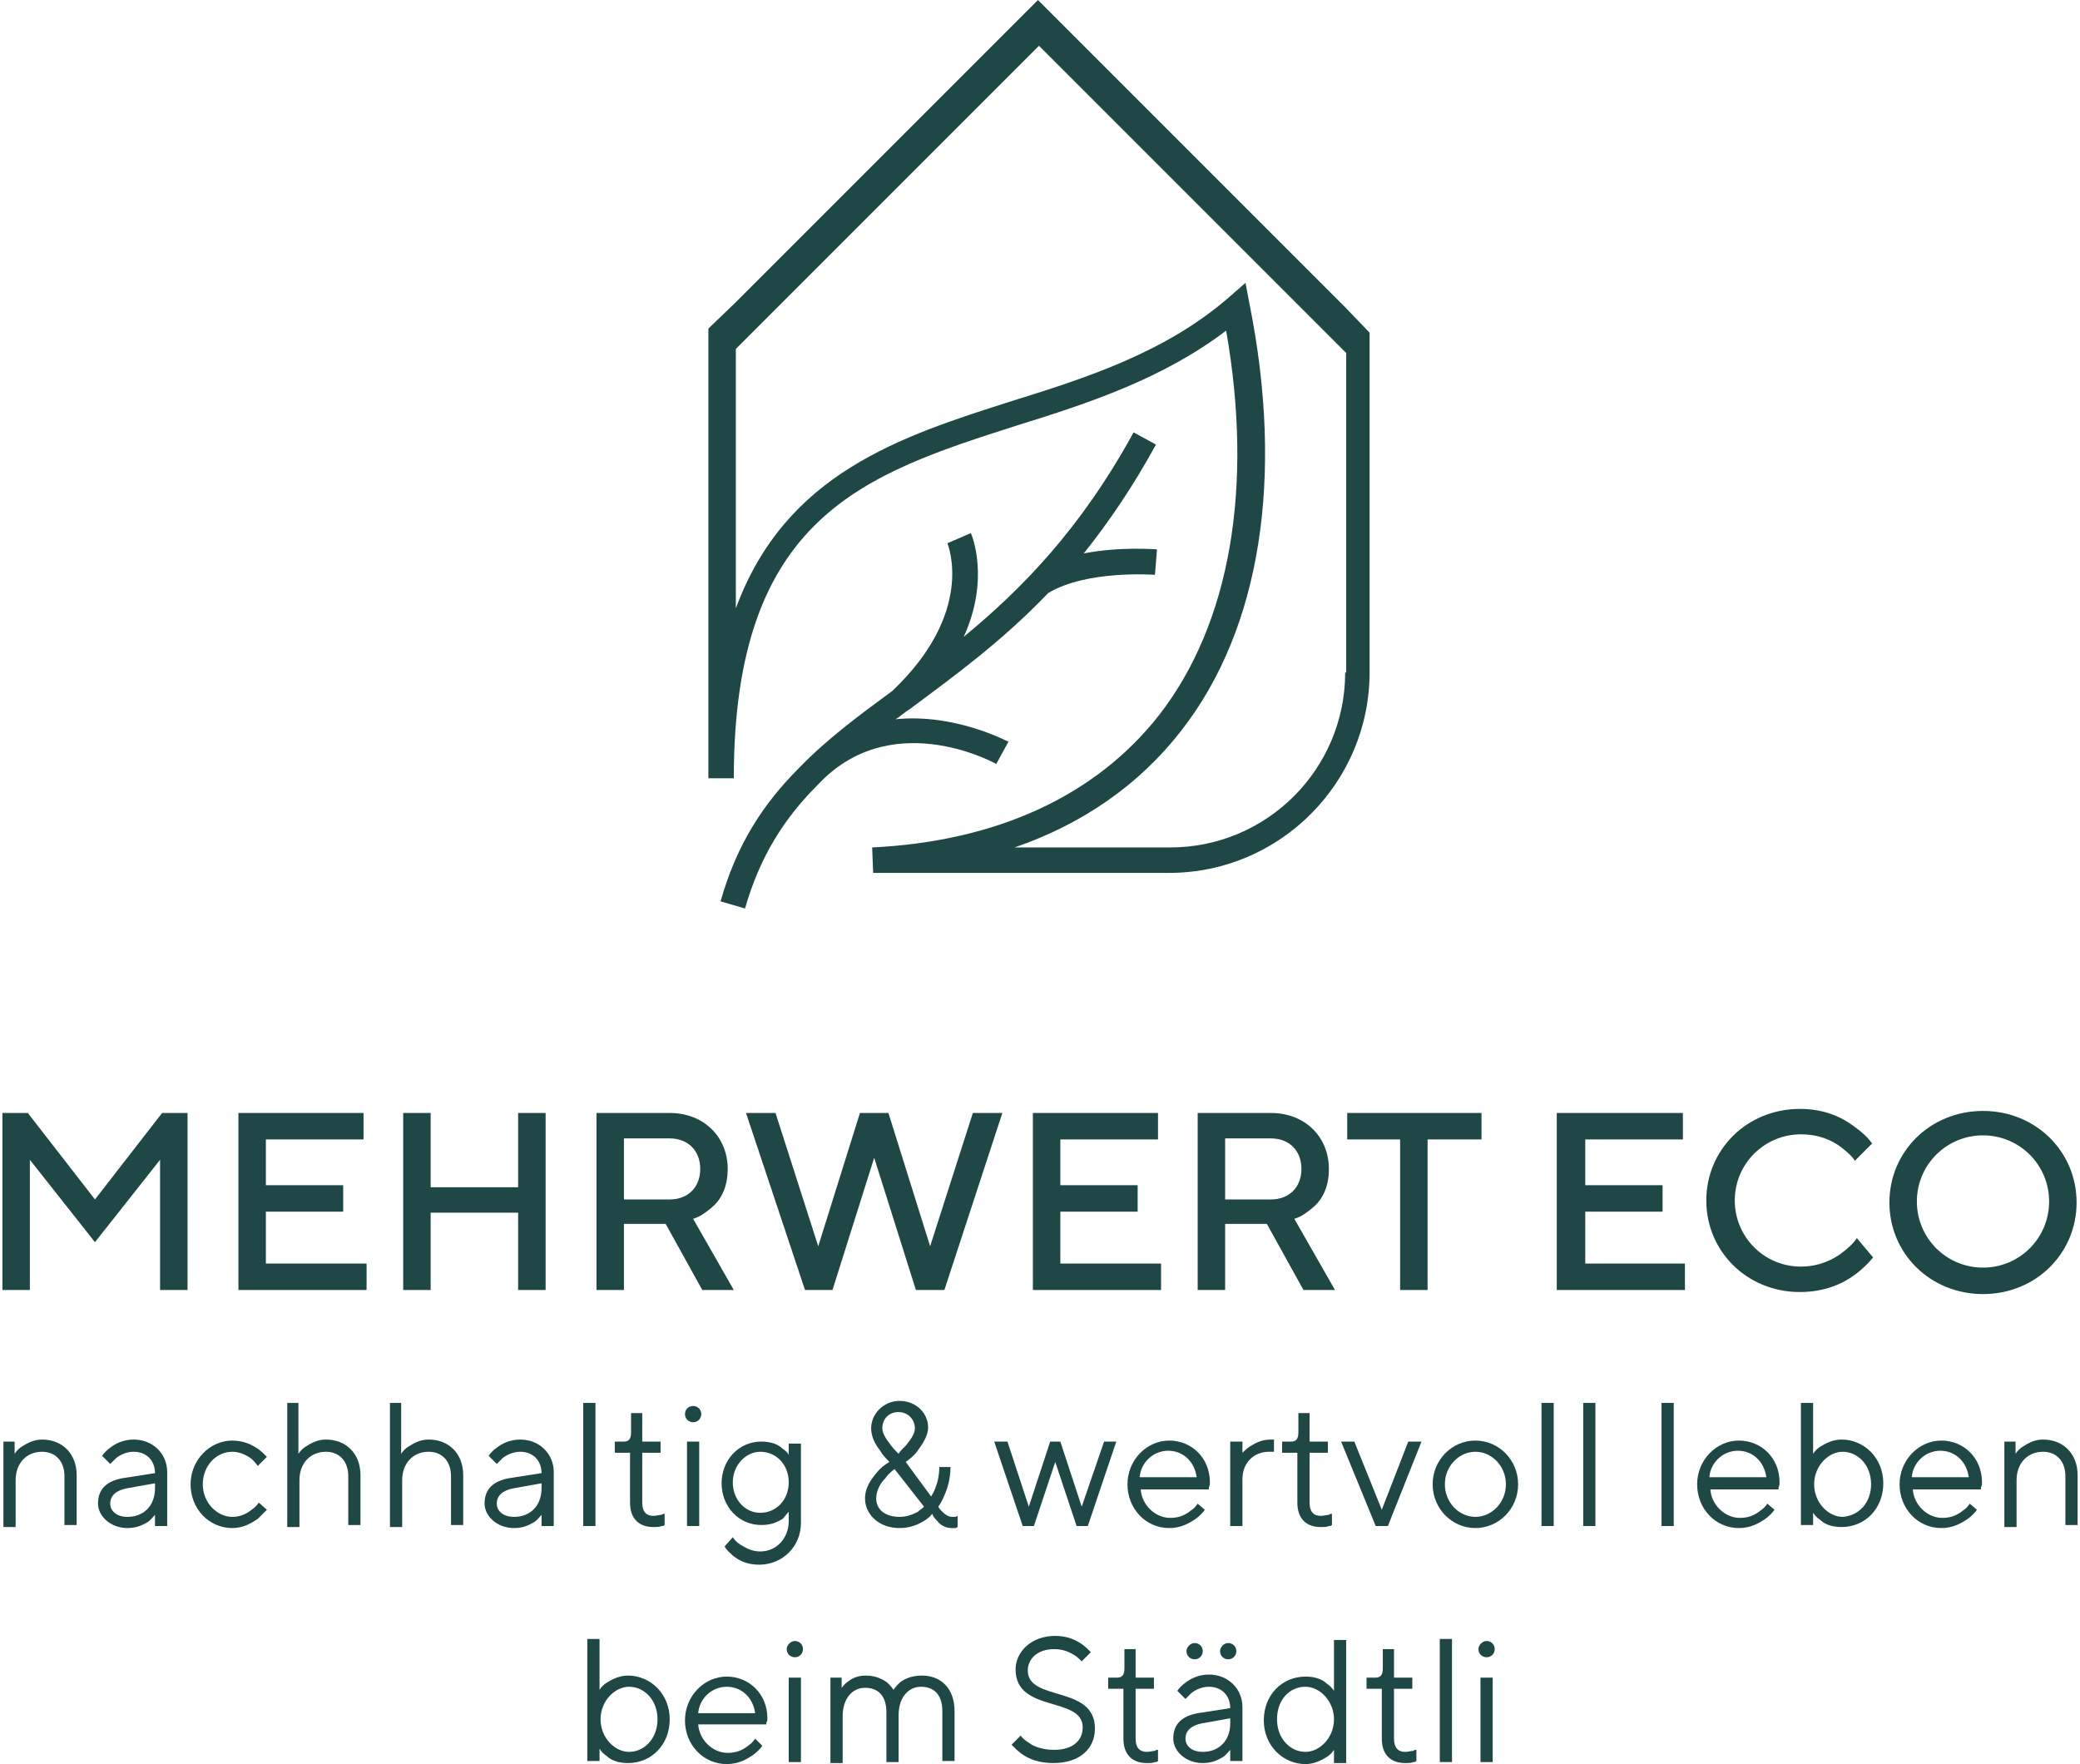 <?xml version="1.0" encoding="UTF-8"?>
<svg id="Ebene_2" data-name="Ebene 2" xmlns="http://www.w3.org/2000/svg" width="204px" height="173px" viewBox="0 0 204 173.4">
  <defs>
    <style>
      .cls-1 {
        fill: #1e4746;
        stroke-width: 0px;
      }
    </style>
  </defs>
  <g id="Ebene_1-2" data-name="Ebene 1">
    <g>
      <g>
        <path class="cls-1" d="M97.7,75.1l1.2-2.2c-.1,0-5.2-2.8-11.1-2.2.5-.3.9-.7,1.4-1,4.3-3.2,9-6.6,13.6-11.4,3.8-2.3,10.4-1.8,10.5-1.8l.2-2.5c-.2,0-3.6-.3-7.2.4,2.4-3,4.8-6.5,7.1-10.7l-2.2-1.2c-5.2,9.5-11,15.4-16.7,20.1,2.6-5.7.8-10,.7-10.2l-2.3,1c.1.3,2.7,6.8-5.4,14.5-3.4,2.5-6.5,4.8-9.2,7.6h0c-3.4,3.4-6.1,7.4-7.7,13.1l2.4.7c1.5-5.2,3.9-8.9,7.1-12.1h0c7.1-7.7,17.1-2.4,17.6-2.1"/>
        <path class="cls-1" d="M132,66.1c0,9.5-7.7,17.2-17.2,17.2h-15.3c6.7-2.3,12.3-6.2,16.4-11.5,7.8-10,10.1-24.9,6.7-41.9l-.4-2.1-1.6,1.4c-6.2,5.4-13.9,7.9-21.3,10.2-11,3.5-22.3,7.1-27.2,20.4v-25.5l29.8-29.8,30.2,30.2v31.4h-.1ZM132,30.2L104,2.2l-2.2-2.2-2.2,2.2-27.6,27.6-2.6,2.5v44.2h2.5c0-25.8,12.9-29.9,27.9-34.7,7.1-2.2,14.3-4.6,20.5-9.3,2.7,15.4.4,28.8-6.6,37.8-6.2,7.9-15.9,12.4-28.2,13l.1,2.5h29.1c10.9,0,19.7-8.9,19.7-19.7v-33.4l-2.4-2.5Z"/>
      </g>
      <g>
        <polygon class="cls-1" points="15.7 109.4 9.1 117.9 2.5 109.4 0 109.4 0 126.8 2.7 126.8 2.7 114 9.1 122.1 15.5 114 15.5 126.8 18.2 126.8 18.2 109.4 15.7 109.4"/>
        <polygon class="cls-1" points="23.2 109.4 35.5 109.4 35.5 112 25.9 112 25.9 116.5 33.5 116.5 33.5 119.1 25.9 119.1 25.9 124.2 35.8 124.2 35.8 126.8 23.2 126.8 23.2 109.4"/>
        <polygon class="cls-1" points="39.4 109.4 42.1 109.4 42.1 116.7 50.7 116.7 50.7 109.4 53.4 109.4 53.4 126.8 50.7 126.8 50.7 119.2 42.1 119.2 42.1 126.8 39.4 126.8 39.4 109.4"/>
        <path class="cls-1" d="M65.6,117.9c1.8,0,3-1.2,3-3s-1.2-3-3-3h-4.5v6h4.5ZM58.4,109.4h7.2c3.4,0,5.7,2.4,5.7,5.5,0,2-.8,3.2-1.7,3.9-.5.4-1,.8-1.7,1l4,7h-3.1l-3.6-6.5h-4.1v6.5h-2.7v-17.4Z"/>
        <polygon class="cls-1" points="73.1 109.4 76 109.4 80.2 122.5 84.3 109.4 87.1 109.4 91.2 122.5 95.4 109.4 98.3 109.4 92.6 126.8 89.8 126.8 85.7 113.8 81.6 126.8 78.9 126.8 73.1 109.4"/>
        <polygon class="cls-1" points="101.3 109.4 113.6 109.4 113.6 112 104 112 104 116.5 111.6 116.5 111.6 119.1 104 119.1 104 124.2 113.9 124.2 113.9 126.8 101.3 126.8 101.3 109.4"/>
        <path class="cls-1" d="M124.7,117.9c1.8,0,3-1.2,3-3s-1.2-3-3-3h-4.5v6h4.5ZM117.5,109.4h7.2c3.4,0,5.7,2.4,5.7,5.5,0,2-.8,3.2-1.7,3.9-.5.4-1,.8-1.7,1l4,7h-3.1l-3.6-6.5h-4.1v6.5h-2.7v-17.4h0Z"/>
        <polygon class="cls-1" points="137.4 112 132.2 112 132.2 109.4 145.4 109.4 145.4 112 140.1 112 140.1 126.8 137.4 126.8 137.4 112"/>
        <polygon class="cls-1" points="152.8 109.4 165.2 109.4 165.2 112 155.6 112 155.6 116.5 163.2 116.5 163.2 119.1 155.6 119.1 155.6 124.2 165.4 124.2 165.4 126.8 152.8 126.8 152.8 109.4"/>
        <g>
          <path class="cls-1" d="M183.9,123.6c-.5.6-1.1,1.2-1.8,1.7-1.2.9-3,1.7-5.4,1.7-5.2,0-9.2-4-9.2-9s4-9,9.2-9c2.4,0,4.1.8,5.3,1.7.7.5,1.3,1,1.8,1.7l-1.7,1.7c-.3-.5-.8-.9-1.3-1.3-.9-.7-2.2-1.3-4-1.3-3.6,0-6.5,2.9-6.5,6.5s2.9,6.5,6.5,6.5c1.8,0,3.2-.7,4.1-1.4.5-.4,1-.8,1.4-1.4l1.6,1.9Z"/>
          <path class="cls-1" d="M194.7,124.6c3.6,0,6.5-2.9,6.5-6.5s-2.9-6.5-6.5-6.5-6.5,2.9-6.5,6.5,2.9,6.5,6.5,6.5M194.7,109.2c5.2,0,9.2,4,9.2,9s-4,9-9.2,9-9.2-4-9.2-9,4-9,9.2-9"/>
        </g>
      </g>
      <g>
        <path class="cls-1" d="M0,141.7h1.2v1.2c.2-.3.4-.5.7-.7.5-.3,1.1-.7,2-.7,2,0,3.4,1.4,3.4,3.5v4.9h-1.2v-4.8c0-1.5-.9-2.4-2.2-2.4-1.5,0-2.6,1.1-2.6,2.8v4.6H.1v-8.4h-.1Z"/>
        <path class="cls-1" d="M15,145.8l-2.8.5c-1,.2-1.6.7-1.6,1.5,0,.7.6,1.3,1.7,1.3,1.6,0,2.7-1.1,2.7-2.8,0,0,0-.5,0-.5ZM15,148.9c-.2.2-.4.5-.7.7-.5.3-1.1.6-2,.6-1.7,0-2.9-1.2-2.9-2.4,0-1.4.8-2.2,2.4-2.5l3.2-.5c0-1.2-.8-2.1-2.1-2.1-.7,0-1.3.3-1.7.6-.2.2-.4.4-.6.6l-.8-.8c.2-.3.5-.6.8-.8.5-.4,1.3-.8,2.3-.8,1.9,0,3.3,1.4,3.3,3.2v5.3h-1.2v-1.1Z"/>
        <path class="cls-1" d="M26,148.4c-.3.3-.6.6-.9.9-.6.4-1.4.9-2.5.9-2.3,0-4.1-1.9-4.1-4.3s1.9-4.3,4.1-4.3c1.1,0,1.9.4,2.5.8.3.2.6.5.9.8l-.9.9c-.2-.3-.4-.5-.6-.7-.4-.3-1.1-.7-1.9-.7-1.6,0-2.9,1.4-2.9,3.2s1.4,3.2,2.9,3.2c.8,0,1.4-.3,1.9-.7.3-.2.5-.4.7-.7l.8.7Z"/>
        <path class="cls-1" d="M27.9,137.9h1.2v5c.2-.3.4-.5.7-.7.5-.3,1.1-.7,2-.7,2,0,3.4,1.4,3.4,3.5v4.9h-1.2v-4.8c0-1.5-.9-2.4-2.2-2.4-1.5,0-2.6,1.1-2.6,2.8v4.6h-1.2v-12.2h-.1Z"/>
        <path class="cls-1" d="M38,137.9h1.2v5c.2-.3.4-.5.7-.7.5-.3,1.1-.7,2-.7,2,0,3.4,1.4,3.4,3.5v4.9h-1.2v-4.8c0-1.5-.9-2.4-2.2-2.4-1.5,0-2.6,1.1-2.6,2.8v4.6h-1.2v-12.2h-.1Z"/>
        <path class="cls-1" d="M53,145.8l-2.8.5c-1,.2-1.6.7-1.6,1.5,0,.7.6,1.3,1.7,1.3,1.6,0,2.7-1.1,2.7-2.8,0,0,0-.5,0-.5ZM53,148.9c-.2.2-.4.5-.7.7-.5.3-1.1.6-2,.6-1.7,0-2.9-1.2-2.9-2.4,0-1.4.8-2.2,2.4-2.5l3.2-.5c0-1.2-.8-2.1-2.1-2.1-.7,0-1.3.3-1.7.6-.2.2-.4.4-.6.6l-.8-.8c.2-.3.5-.6.8-.8.5-.4,1.3-.8,2.3-.8,1.9,0,3.3,1.4,3.3,3.2v5.3h-1.2v-1.1h0Z"/>
        <rect class="cls-1" x="57.1" y="137.9" width="1.2" height="12.1"/>
        <g>
          <path class="cls-1" d="M61.8,142.8h-1.6v-1.1h.9c.5,0,.7-.3.7-.9v-1.9h1.1v2.8h1.8v1.1h-1.8v4.9c0,.9.4,1.3,1.1,1.3.3,0,.6-.1.8-.1.1-.1.2-.1.3-.1v1.1c-.1.1-.2.1-.3.1-.2.1-.5.1-.8.1-1.4,0-2.3-.8-2.3-2.4v-4.9h.1Z"/>
          <path class="cls-1" d="M67.3,141.7h1.2v8.3h-1.2v-8.3ZM67.9,138.2c.4,0,.8.3.8.8,0,.4-.3.8-.8.8-.4,0-.8-.3-.8-.8s.4-.8.8-.8"/>
          <path class="cls-1" d="M77.3,145.7c0-1.7-1.2-3-2.8-3-1.4,0-2.7,1.3-2.7,3s1.2,3,2.7,3c1.6,0,2.8-1.3,2.8-3M71.8,151.1c.2.3.4.5.7.7.5.3,1.1.7,2,.7,1.6,0,2.8-1.3,2.8-3v-.9c-.2.2-.4.5-.6.7-.5.3-1.1.6-2.1.6-2.2,0-3.9-1.8-3.9-4.1s1.7-4.1,3.9-4.1c1,0,1.7.3,2.1.7.3.2.5.4.6.6v-1.1h1.2v7.8c0,2.3-1.8,4.1-4.1,4.1-1.2,0-2-.4-2.6-.9-.3-.3-.6-.5-.8-.9l.8-.9Z"/>
          <path class="cls-1" d="M88.8,142.1c.4-.5.9-1.1.9-1.7,0-.9-.7-1.6-1.6-1.6-1,0-1.6.7-1.6,1.6,0,.5.4,1.1.8,1.6.2.3.5.6.8.9.1-.2.4-.5.7-.8M87.7,144.4c-.4.3-.7.6-.9.9-.5.5-.9,1.2-.9,2,0,1.1.9,1.8,2.3,1.8.8,0,1.4-.3,1.8-.5.2-.2.4-.3.6-.5l-2.9-3.7ZM91.3,147.1c.1-.2.3-.5.4-.8.2-.5.4-1.2.4-2.1h1.1c0,1.2-.3,2.1-.6,2.8-.2.4-.3.7-.6,1.1.1.2.3.4.4.5.3.3.6.5,1,.5h.3l.2-.1v1.1l-.2.1h-.4c-.6,0-1.1-.3-1.4-.7-.2-.2-.4-.4-.5-.7-.2.3-.5.5-.8.7-.5.3-1.3.7-2.4.7-2.1,0-3.4-1.4-3.4-2.9,0-1.1.6-1.9,1.2-2.6.3-.4.7-.7,1.2-1-.3-.3-.7-.7-.9-1.1-.5-.6-.9-1.4-.9-2.2,0-1.4,1.2-2.7,2.8-2.7s2.8,1.2,2.8,2.6c0,.9-.6,1.7-1.1,2.4-.3.4-.7.7-1.1,1l2.5,3.4Z"/>
        </g>
        <polygon class="cls-1" points="97.5 141.7 98.8 141.7 100.9 148.1 103 141.7 104 141.7 106.1 148.1 108.3 141.7 109.5 141.7 106.7 150 105.6 150 103.5 143.7 101.4 150 100.3 150 97.5 141.7"/>
        <g>
          <path class="cls-1" d="M117.4,145.2c-.2-1.5-1.3-2.6-2.8-2.6s-2.7,1.2-2.8,2.6h5.6ZM118.2,148.4c-.2.3-.5.6-.9.9-.6.4-1.4.9-2.6.9-2.3,0-4.1-1.9-4.1-4.3s1.9-4.3,4.1-4.3,4,1.7,4,4.1c0,.2,0,.3-.1.5v.2h-6.7c.1,1.5,1.4,2.8,2.9,2.8.9,0,1.5-.3,2-.7.3-.2.5-.4.7-.7l.7.6Z"/>
          <path class="cls-1" d="M120.7,141.7h1.2v1.1c.2-.2.4-.4.7-.6.5-.3,1.1-.7,2.1-.7h.3v1.2h-.5c-1.4,0-2.6,1-2.6,2.7v4.6h-1.2v-8.3Z"/>
          <path class="cls-1" d="M127.4,142.8h-1.6v-1.1h.9c.5,0,.7-.3.7-.9v-1.9h1.1v2.8h1.8v1.1h-1.8v4.9c0,.9.4,1.3,1.1,1.3.3,0,.6-.1.8-.1.1-.1.2-.1.3-.1v1.1c-.1.1-.2.1-.3.1-.2.1-.5.1-.8.1-1.4,0-2.3-.8-2.3-2.4v-4.9h.1Z"/>
        </g>
        <polygon class="cls-1" points="131.6 141.7 132.9 141.7 135.6 148.4 138.2 141.7 139.5 141.7 136.2 150 135 150 131.6 141.7"/>
        <path class="cls-1" d="M147.8,145.9c0-1.8-1.4-3.2-3-3.2s-3,1.4-3,3.2,1.4,3.2,3,3.2,3-1.4,3-3.2M140.6,145.9c0-2.4,1.9-4.3,4.2-4.3s4.2,1.9,4.2,4.3-1.9,4.3-4.2,4.3-4.2-1.9-4.2-4.3"/>
        <rect class="cls-1" x="151.3" y="137.9" width="1.2" height="12.1"/>
        <rect class="cls-1" x="155.4" y="137.9" width="1.2" height="12.1"/>
        <rect class="cls-1" x="163.1" y="137.9" width="1.2" height="12.1"/>
        <g>
          <path class="cls-1" d="M173.4,145.2c-.2-1.5-1.3-2.6-2.8-2.6s-2.7,1.2-2.8,2.6h5.6ZM174.2,148.4c-.2.3-.5.6-.9.9-.6.4-1.4.9-2.6.9-2.3,0-4.1-1.9-4.1-4.3s1.9-4.3,4.1-4.3,4,1.7,4,4.1c0,.2,0,.3-.1.5v.2h-6.7c.1,1.5,1.4,2.8,2.9,2.8.9,0,1.5-.3,2-.7.3-.2.5-.4.7-.7l.7.6Z"/>
          <path class="cls-1" d="M183.7,145.9c0-1.9-1.3-3.2-2.8-3.2-1.4,0-2.8,1.4-2.8,3.2s1.4,3.2,2.8,3.2c1.6-.1,2.8-1.4,2.8-3.2M176.8,137.9h1.2v5c.2-.3.4-.5.7-.7.5-.3,1.2-.7,2.1-.7,2.2,0,4.1,1.8,4.1,4.3s-1.8,4.3-4.1,4.3c-1,0-1.7-.3-2.1-.7-.3-.2-.5-.4-.7-.7v1.2h-1.2v-12Z"/>
          <path class="cls-1" d="M193.3,145.2c-.2-1.5-1.3-2.6-2.8-2.6s-2.7,1.2-2.8,2.6h5.6ZM194.1,148.4c-.2.3-.5.6-.9.9-.6.4-1.4.9-2.6.9-2.3,0-4.1-1.9-4.1-4.3s1.9-4.3,4.1-4.3,4,1.7,4,4.1c0,.2,0,.3-.1.5v.2h-6.7c.1,1.5,1.4,2.8,2.9,2.8.9,0,1.5-.3,2-.7.3-.2.5-.4.7-.7l.7.6Z"/>
          <path class="cls-1" d="M196.7,141.7h1.2v1.2c.2-.3.4-.5.7-.7.5-.3,1.1-.7,2-.7,2,0,3.4,1.4,3.4,3.5v4.9h-1.2v-4.8c0-1.5-.9-2.4-2.2-2.4-1.5,0-2.6,1.1-2.6,2.8v4.6h-1.2v-8.4h-.1Z"/>
          <path class="cls-1" d="M64.4,169c0-1.9-1.3-3.2-2.8-3.2-1.4,0-2.8,1.4-2.8,3.2s1.4,3.2,2.8,3.2c1.5,0,2.8-1.3,2.8-3.2M57.5,161.1h1.2v5c.2-.3.4-.5.7-.7.5-.3,1.2-.7,2.1-.7,2.2,0,4.1,1.8,4.1,4.3s-1.8,4.3-4.1,4.3c-1,0-1.7-.3-2.1-.7-.3-.2-.5-.4-.7-.7v1.2h-1.2v-12Z"/>
          <path class="cls-1" d="M74,168.4c-.2-1.5-1.3-2.6-2.8-2.6s-2.7,1.2-2.8,2.6h5.6ZM74.7,171.6c-.2.3-.5.6-.9.9-.6.4-1.4.9-2.6.9-2.3,0-4.1-1.9-4.1-4.3s1.9-4.3,4.1-4.3,4,1.7,4,4.1c0,.2,0,.3-.1.4v.2h-6.7c.1,1.5,1.4,2.8,2.9,2.8.9,0,1.5-.3,2-.7.3-.2.5-.4.7-.7l.7.7Z"/>
          <path class="cls-1" d="M77.3,164.9h1.2v8.3h-1.2v-8.3ZM77.9,161.3c.4,0,.8.3.8.8,0,.4-.3.8-.8.8-.4,0-.8-.3-.8-.8,0-.4.4-.8.8-.8"/>
          <path class="cls-1" d="M81.3,164.9h1.2v1c.2-.2.3-.4.6-.6.4-.3.9-.6,1.8-.6,1,0,1.7.4,2.1.7.2.2.4.4.6.7.2-.3.4-.5.6-.7.5-.4,1.2-.7,2.2-.7,1.8,0,3.2,1.2,3.2,3.5v4.9h-1.2v-4.9c0-1.6-.8-2.4-2.1-2.4-1.2,0-2.2,1-2.2,2.8v4.6h-1.2v-4.9c0-1.6-.8-2.4-2.1-2.4-1.2,0-2.2,1-2.2,2.8v4.6h-1.2v-8.4h-.1Z"/>
          <path class="cls-1" d="M100.1,170.6c.2.3.5.5.8.7.5.4,1.4.7,2.5.7,1.8,0,2.8-.9,2.8-2.2,0-3.1-6.6-1.4-6.6-5.7,0-1.7,1.5-3.3,3.9-3.3,1.2,0,2,.4,2.6.8.3.2.6.5.9.8l-.9.9c-.2-.2-.4-.4-.7-.6-.5-.3-1.1-.6-2-.6-1.7,0-2.6,1-2.6,2.1,0,3.1,6.6,1.4,6.6,5.7,0,2-1.5,3.4-4.1,3.4-1.4,0-2.4-.4-3.1-.9-.4-.3-.7-.6-1-.9l.9-.9Z"/>
          <path class="cls-1" d="M110.3,166h-1.6v-1.1h.9c.5,0,.7-.3.7-.9v-1.9h1.1v2.8h1.8v1.1h-1.8v4.9c0,.9.4,1.3,1.1,1.3.3,0,.6-.1.8-.1.1-.1.2-.1.3-.1v1.1c-.1.1-.2.1-.3.1-.2.1-.5.1-.8.1-1.4,0-2.3-.8-2.3-2.4v-4.9h.1Z"/>
          <path class="cls-1" d="M120.5,161.5c.4,0,.8.3.8.8,0,.4-.3.8-.8.8-.4,0-.8-.3-.8-.8,0-.4.4-.8.8-.8M117.2,161.5c.4,0,.8.3.8.8,0,.4-.3.8-.8.8-.4,0-.8-.3-.8-.8,0-.4.4-.8.8-.8M120.7,168.9l-2.8.5c-1,.2-1.6.7-1.6,1.5,0,.7.6,1.3,1.7,1.3,1.6,0,2.7-1.1,2.7-2.8v-.5h0ZM120.7,172c-.2.2-.4.5-.7.7-.5.3-1.1.6-2,.6-1.7,0-2.9-1.2-2.9-2.4,0-1.4.8-2.2,2.4-2.5l3.2-.5c0-1.2-.8-2.1-2.1-2.1-.7,0-1.3.3-1.7.6l-.6.6-.8-.8c.2-.3.5-.6.8-.8.5-.4,1.3-.8,2.3-.8,1.9,0,3.3,1.4,3.3,3.2v5.3h-1.2v-1.1Z"/>
          <path class="cls-1" d="M130.9,169c0-1.8-1.4-3.2-2.8-3.2-1.6,0-2.8,1.3-2.8,3.2s1.3,3.2,2.8,3.2c1.4,0,2.8-1.4,2.8-3.2M130.9,172c-.2.3-.4.5-.7.7-.5.3-1.2.7-2.1.7-2.2,0-4.1-1.8-4.1-4.3s1.8-4.3,4.1-4.3c1,0,1.7.3,2.1.7.3.2.5.4.7.7v-5h1.2v12.1h-1.2v-1.3Z"/>
          <path class="cls-1" d="M135.7,166h-1.6v-1.1h.9c.5,0,.7-.3.7-.9v-1.9h1.1v2.8h1.8v1.1h-1.8v4.9c0,.9.4,1.3,1.1,1.3.3,0,.6-.1.8-.1.1-.1.2-.1.3-.1v1.1c-.1.1-.2.1-.3.1-.2.1-.5.1-.8.1-1.4,0-2.3-.8-2.3-2.4v-4.9h.1Z"/>
        </g>
        <rect class="cls-1" x="141.3" y="161.1" width="1.2" height="12.1"/>
        <path class="cls-1" d="M145.3,164.9h1.2v8.3h-1.2v-8.3ZM145.9,161.3c.4,0,.8.3.8.8,0,.4-.3.8-.8.8-.4,0-.8-.3-.8-.8,0-.4.4-.8.8-.8"/>
      </g>
    </g>
  </g>
</svg>